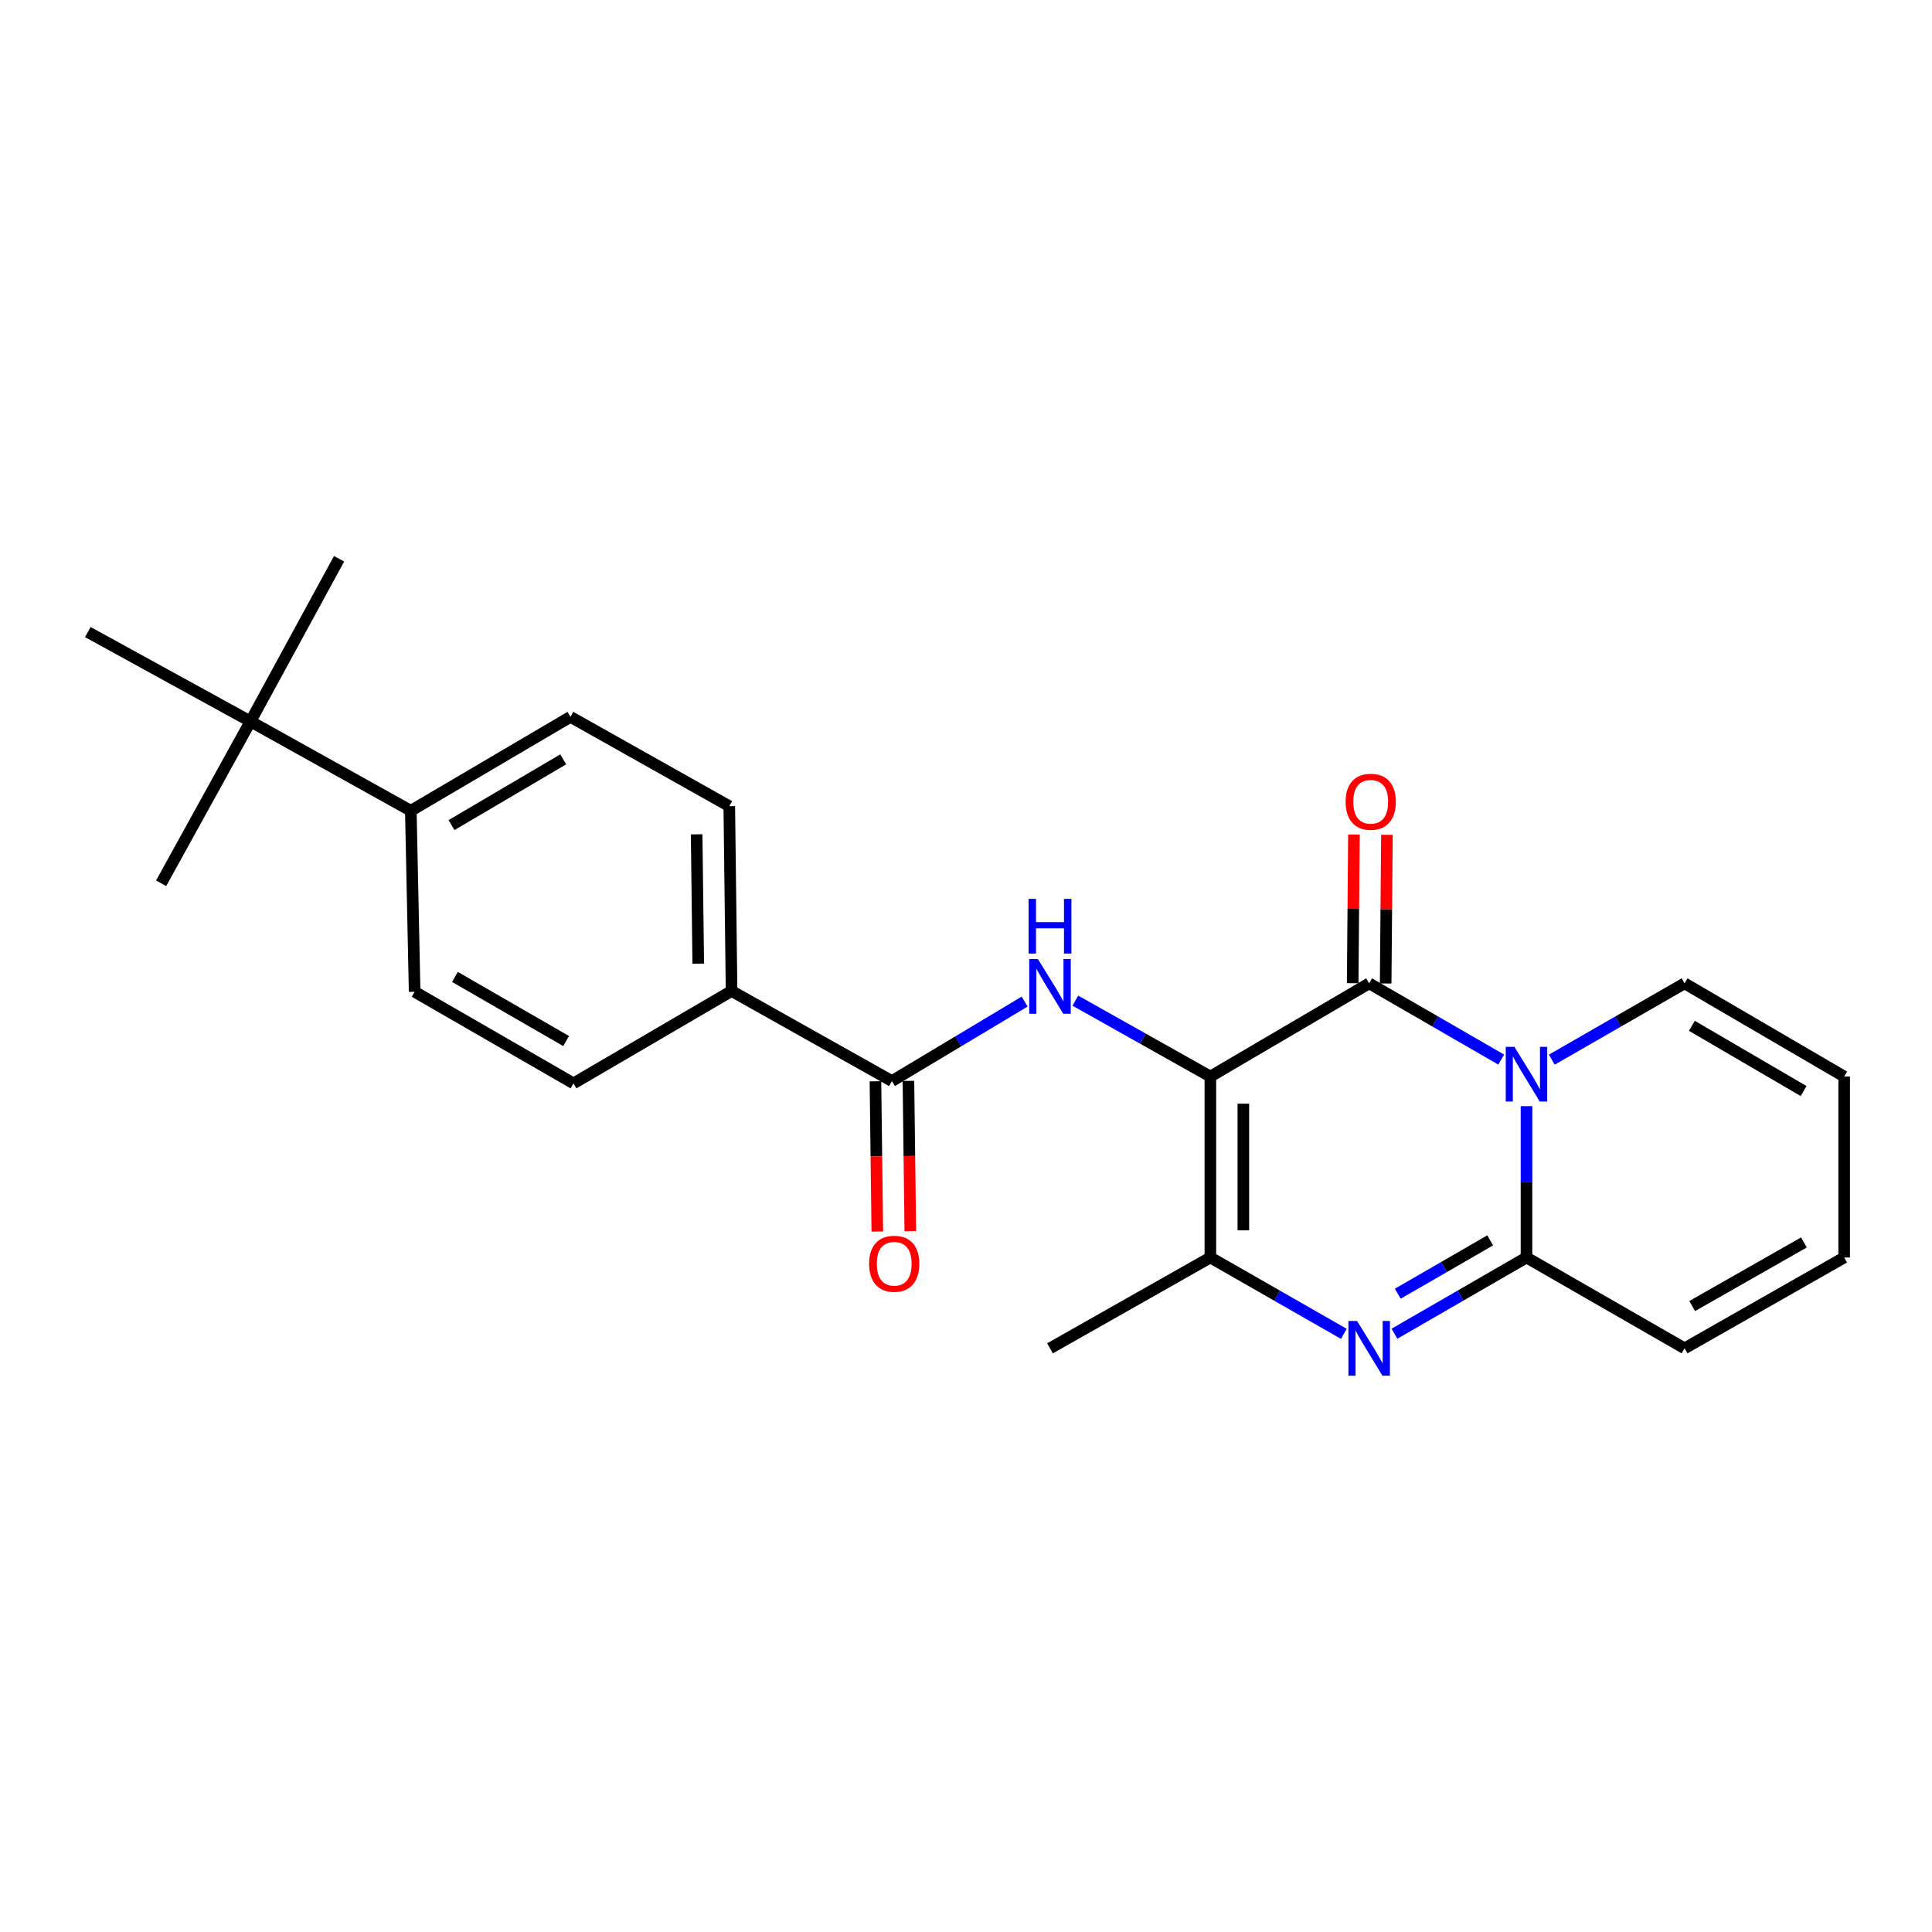 <?xml version='1.0' encoding='iso-8859-1'?>
<svg version='1.1' baseProfile='full'
              xmlns='http://www.w3.org/2000/svg'
                      xmlns:rdkit='http://www.rdkit.org/xml'
                      xmlns:xlink='http://www.w3.org/1999/xlink'
                  xml:space='preserve'
width='1000px' height='1000px' viewBox='0 0 1000 1000'>
<!-- END OF HEADER -->
<rect style='opacity:1.0;fill:#FFFFFF;stroke:none' width='1000' height='1000' x='0' y='0'> </rect>
<path class='bond-1' d='M 626.481,557.217 L 708.68,508.979' style='fill:none;fill-rule:evenodd;stroke:#000000;stroke-width:6px;stroke-linecap:butt;stroke-linejoin:miter;stroke-opacity:1' />
<path class='bond-4' d='M 626.481,557.217 L 626.481,650.875' style='fill:none;fill-rule:evenodd;stroke:#000000;stroke-width:6px;stroke-linecap:butt;stroke-linejoin:miter;stroke-opacity:1' />
<path class='bond-4' d='M 643.556,571.265 L 643.556,636.826' style='fill:none;fill-rule:evenodd;stroke:#000000;stroke-width:6px;stroke-linecap:butt;stroke-linejoin:miter;stroke-opacity:1' />
<path class='bond-5' d='M 626.481,557.217 L 591.538,537.577' style='fill:none;fill-rule:evenodd;stroke:#000000;stroke-width:6px;stroke-linecap:butt;stroke-linejoin:miter;stroke-opacity:1' />
<path class='bond-5' d='M 591.538,537.577 L 556.596,517.938' style='fill:none;fill-rule:evenodd;stroke:#0000FF;stroke-width:6px;stroke-linecap:butt;stroke-linejoin:miter;stroke-opacity:1' />
<path class='bond-0' d='M 777.019,548.443 L 742.849,528.711' style='fill:none;fill-rule:evenodd;stroke:#0000FF;stroke-width:6px;stroke-linecap:butt;stroke-linejoin:miter;stroke-opacity:1' />
<path class='bond-0' d='M 742.849,528.711 L 708.68,508.979' style='fill:none;fill-rule:evenodd;stroke:#000000;stroke-width:6px;stroke-linecap:butt;stroke-linejoin:miter;stroke-opacity:1' />
<path class='bond-7' d='M 803.209,548.474 L 837.569,528.726' style='fill:none;fill-rule:evenodd;stroke:#0000FF;stroke-width:6px;stroke-linecap:butt;stroke-linejoin:miter;stroke-opacity:1' />
<path class='bond-7' d='M 837.569,528.726 L 871.929,508.979' style='fill:none;fill-rule:evenodd;stroke:#000000;stroke-width:6px;stroke-linecap:butt;stroke-linejoin:miter;stroke-opacity:1' />
<path class='bond-24' d='M 790.11,572.534 L 790.11,611.705' style='fill:none;fill-rule:evenodd;stroke:#0000FF;stroke-width:6px;stroke-linecap:butt;stroke-linejoin:miter;stroke-opacity:1' />
<path class='bond-24' d='M 790.11,611.705 L 790.11,650.875' style='fill:none;fill-rule:evenodd;stroke:#000000;stroke-width:6px;stroke-linecap:butt;stroke-linejoin:miter;stroke-opacity:1' />
<path class='bond-8' d='M 717.217,509.052 L 717.547,470.575' style='fill:none;fill-rule:evenodd;stroke:#000000;stroke-width:6px;stroke-linecap:butt;stroke-linejoin:miter;stroke-opacity:1' />
<path class='bond-8' d='M 717.547,470.575 L 717.877,432.098' style='fill:none;fill-rule:evenodd;stroke:#FF0000;stroke-width:6px;stroke-linecap:butt;stroke-linejoin:miter;stroke-opacity:1' />
<path class='bond-8' d='M 700.142,508.906 L 700.472,470.428' style='fill:none;fill-rule:evenodd;stroke:#000000;stroke-width:6px;stroke-linecap:butt;stroke-linejoin:miter;stroke-opacity:1' />
<path class='bond-8' d='M 700.472,470.428 L 700.802,431.951' style='fill:none;fill-rule:evenodd;stroke:#FF0000;stroke-width:6px;stroke-linecap:butt;stroke-linejoin:miter;stroke-opacity:1' />
<path class='bond-2' d='M 790.11,650.875 L 755.94,670.607' style='fill:none;fill-rule:evenodd;stroke:#000000;stroke-width:6px;stroke-linecap:butt;stroke-linejoin:miter;stroke-opacity:1' />
<path class='bond-2' d='M 755.94,670.607 L 721.77,690.339' style='fill:none;fill-rule:evenodd;stroke:#0000FF;stroke-width:6px;stroke-linecap:butt;stroke-linejoin:miter;stroke-opacity:1' />
<path class='bond-2' d='M 771.32,642.008 L 747.401,655.82' style='fill:none;fill-rule:evenodd;stroke:#000000;stroke-width:6px;stroke-linecap:butt;stroke-linejoin:miter;stroke-opacity:1' />
<path class='bond-2' d='M 747.401,655.82 L 723.482,669.632' style='fill:none;fill-rule:evenodd;stroke:#0000FF;stroke-width:6px;stroke-linecap:butt;stroke-linejoin:miter;stroke-opacity:1' />
<path class='bond-10' d='M 790.11,650.875 L 871.929,697.898' style='fill:none;fill-rule:evenodd;stroke:#000000;stroke-width:6px;stroke-linecap:butt;stroke-linejoin:miter;stroke-opacity:1' />
<path class='bond-3' d='M 695.572,690.4 L 661.026,670.638' style='fill:none;fill-rule:evenodd;stroke:#0000FF;stroke-width:6px;stroke-linecap:butt;stroke-linejoin:miter;stroke-opacity:1' />
<path class='bond-3' d='M 661.026,670.638 L 626.481,650.875' style='fill:none;fill-rule:evenodd;stroke:#000000;stroke-width:6px;stroke-linecap:butt;stroke-linejoin:miter;stroke-opacity:1' />
<path class='bond-20' d='M 626.481,650.875 L 543.476,697.898' style='fill:none;fill-rule:evenodd;stroke:#000000;stroke-width:6px;stroke-linecap:butt;stroke-linejoin:miter;stroke-opacity:1' />
<path class='bond-6' d='M 530.352,518.423 L 496.009,538.991' style='fill:none;fill-rule:evenodd;stroke:#0000FF;stroke-width:6px;stroke-linecap:butt;stroke-linejoin:miter;stroke-opacity:1' />
<path class='bond-6' d='M 496.009,538.991 L 461.666,559.56' style='fill:none;fill-rule:evenodd;stroke:#000000;stroke-width:6px;stroke-linecap:butt;stroke-linejoin:miter;stroke-opacity:1' />
<path class='bond-9' d='M 461.666,559.56 L 378.661,512.935' style='fill:none;fill-rule:evenodd;stroke:#000000;stroke-width:6px;stroke-linecap:butt;stroke-linejoin:miter;stroke-opacity:1' />
<path class='bond-13' d='M 453.129,559.666 L 453.613,598.562' style='fill:none;fill-rule:evenodd;stroke:#000000;stroke-width:6px;stroke-linecap:butt;stroke-linejoin:miter;stroke-opacity:1' />
<path class='bond-13' d='M 453.613,598.562 L 454.097,637.458' style='fill:none;fill-rule:evenodd;stroke:#FF0000;stroke-width:6px;stroke-linecap:butt;stroke-linejoin:miter;stroke-opacity:1' />
<path class='bond-13' d='M 470.203,559.454 L 470.687,598.35' style='fill:none;fill-rule:evenodd;stroke:#000000;stroke-width:6px;stroke-linecap:butt;stroke-linejoin:miter;stroke-opacity:1' />
<path class='bond-13' d='M 470.687,598.35 L 471.171,637.246' style='fill:none;fill-rule:evenodd;stroke:#FF0000;stroke-width:6px;stroke-linecap:butt;stroke-linejoin:miter;stroke-opacity:1' />
<path class='bond-14' d='M 871.929,508.979 L 954.545,557.217' style='fill:none;fill-rule:evenodd;stroke:#000000;stroke-width:6px;stroke-linecap:butt;stroke-linejoin:miter;stroke-opacity:1' />
<path class='bond-14' d='M 875.712,530.96 L 933.543,564.727' style='fill:none;fill-rule:evenodd;stroke:#000000;stroke-width:6px;stroke-linecap:butt;stroke-linejoin:miter;stroke-opacity:1' />
<path class='bond-16' d='M 378.661,512.935 L 296.832,560.755' style='fill:none;fill-rule:evenodd;stroke:#000000;stroke-width:6px;stroke-linecap:butt;stroke-linejoin:miter;stroke-opacity:1' />
<path class='bond-17' d='M 378.661,512.935 L 377.475,417.284' style='fill:none;fill-rule:evenodd;stroke:#000000;stroke-width:6px;stroke-linecap:butt;stroke-linejoin:miter;stroke-opacity:1' />
<path class='bond-17' d='M 361.409,498.799 L 360.579,431.844' style='fill:none;fill-rule:evenodd;stroke:#000000;stroke-width:6px;stroke-linecap:butt;stroke-linejoin:miter;stroke-opacity:1' />
<path class='bond-15' d='M 871.929,697.898 L 954.545,650.875' style='fill:none;fill-rule:evenodd;stroke:#000000;stroke-width:6px;stroke-linecap:butt;stroke-linejoin:miter;stroke-opacity:1' />
<path class='bond-15' d='M 875.875,676.005 L 933.706,643.089' style='fill:none;fill-rule:evenodd;stroke:#000000;stroke-width:6px;stroke-linecap:butt;stroke-linejoin:miter;stroke-opacity:1' />
<path class='bond-11' d='M 129.645,373.41 L 212.641,419.646' style='fill:none;fill-rule:evenodd;stroke:#000000;stroke-width:6px;stroke-linecap:butt;stroke-linejoin:miter;stroke-opacity:1' />
<path class='bond-21' d='M 129.645,373.41 L 45.455,327.155' style='fill:none;fill-rule:evenodd;stroke:#000000;stroke-width:6px;stroke-linecap:butt;stroke-linejoin:miter;stroke-opacity:1' />
<path class='bond-22' d='M 129.645,373.41 L 83.4,457.184' style='fill:none;fill-rule:evenodd;stroke:#000000;stroke-width:6px;stroke-linecap:butt;stroke-linejoin:miter;stroke-opacity:1' />
<path class='bond-23' d='M 129.645,373.41 L 175.502,289.229' style='fill:none;fill-rule:evenodd;stroke:#000000;stroke-width:6px;stroke-linecap:butt;stroke-linejoin:miter;stroke-opacity:1' />
<path class='bond-12' d='M 212.641,419.646 L 295.257,371.039' style='fill:none;fill-rule:evenodd;stroke:#000000;stroke-width:6px;stroke-linecap:butt;stroke-linejoin:miter;stroke-opacity:1' />
<path class='bond-12' d='M 233.692,427.072 L 291.524,393.047' style='fill:none;fill-rule:evenodd;stroke:#000000;stroke-width:6px;stroke-linecap:butt;stroke-linejoin:miter;stroke-opacity:1' />
<path class='bond-25' d='M 212.641,419.646 L 214.614,513.333' style='fill:none;fill-rule:evenodd;stroke:#000000;stroke-width:6px;stroke-linecap:butt;stroke-linejoin:miter;stroke-opacity:1' />
<path class='bond-26' d='M 954.545,557.217 L 954.545,650.875' style='fill:none;fill-rule:evenodd;stroke:#000000;stroke-width:6px;stroke-linecap:butt;stroke-linejoin:miter;stroke-opacity:1' />
<path class='bond-19' d='M 296.832,560.755 L 214.614,513.333' style='fill:none;fill-rule:evenodd;stroke:#000000;stroke-width:6px;stroke-linecap:butt;stroke-linejoin:miter;stroke-opacity:1' />
<path class='bond-19' d='M 293.031,538.85 L 235.478,505.655' style='fill:none;fill-rule:evenodd;stroke:#000000;stroke-width:6px;stroke-linecap:butt;stroke-linejoin:miter;stroke-opacity:1' />
<path class='bond-18' d='M 377.475,417.284 L 295.257,371.039' style='fill:none;fill-rule:evenodd;stroke:#000000;stroke-width:6px;stroke-linecap:butt;stroke-linejoin:miter;stroke-opacity:1' />
<path  class='atom-1' d='M 783.85 541.842
L 793.13 556.842
Q 794.05 558.322, 795.53 561.002
Q 797.01 563.682, 797.09 563.842
L 797.09 541.842
L 800.85 541.842
L 800.85 570.162
L 796.97 570.162
L 787.01 553.762
Q 785.85 551.842, 784.61 549.642
Q 783.41 547.442, 783.05 546.762
L 783.05 570.162
L 779.37 570.162
L 779.37 541.842
L 783.85 541.842
' fill='#0000FF'/>
<path  class='atom-4' d='M 702.42 683.738
L 711.7 698.738
Q 712.62 700.218, 714.1 702.898
Q 715.58 705.578, 715.66 705.738
L 715.66 683.738
L 719.42 683.738
L 719.42 712.058
L 715.54 712.058
L 705.58 695.658
Q 704.42 693.738, 703.18 691.538
Q 701.98 689.338, 701.62 688.658
L 701.62 712.058
L 697.94 712.058
L 697.94 683.738
L 702.42 683.738
' fill='#0000FF'/>
<path  class='atom-6' d='M 537.216 496.403
L 546.496 511.403
Q 547.416 512.883, 548.896 515.563
Q 550.376 518.243, 550.456 518.403
L 550.456 496.403
L 554.216 496.403
L 554.216 524.723
L 550.336 524.723
L 540.376 508.323
Q 539.216 506.403, 537.976 504.203
Q 536.776 502.003, 536.416 501.323
L 536.416 524.723
L 532.736 524.723
L 532.736 496.403
L 537.216 496.403
' fill='#0000FF'/>
<path  class='atom-6' d='M 532.396 465.251
L 536.236 465.251
L 536.236 477.291
L 550.716 477.291
L 550.716 465.251
L 554.556 465.251
L 554.556 493.571
L 550.716 493.571
L 550.716 480.491
L 536.236 480.491
L 536.236 493.571
L 532.396 493.571
L 532.396 465.251
' fill='#0000FF'/>
<path  class='atom-9' d='M 696.486 414.993
Q 696.486 408.193, 699.846 404.393
Q 703.206 400.593, 709.486 400.593
Q 715.766 400.593, 719.126 404.393
Q 722.486 408.193, 722.486 414.993
Q 722.486 421.873, 719.086 425.793
Q 715.686 429.673, 709.486 429.673
Q 703.246 429.673, 699.846 425.793
Q 696.486 421.913, 696.486 414.993
M 709.486 426.473
Q 713.806 426.473, 716.126 423.593
Q 718.486 420.673, 718.486 414.993
Q 718.486 409.433, 716.126 406.633
Q 713.806 403.793, 709.486 403.793
Q 705.166 403.793, 702.806 406.593
Q 700.486 409.393, 700.486 414.993
Q 700.486 420.713, 702.806 423.593
Q 705.166 426.473, 709.486 426.473
' fill='#FF0000'/>
<path  class='atom-14' d='M 449.842 654.114
Q 449.842 647.314, 453.202 643.514
Q 456.562 639.714, 462.842 639.714
Q 469.122 639.714, 472.482 643.514
Q 475.842 647.314, 475.842 654.114
Q 475.842 660.994, 472.442 664.914
Q 469.042 668.794, 462.842 668.794
Q 456.602 668.794, 453.202 664.914
Q 449.842 661.034, 449.842 654.114
M 462.842 665.594
Q 467.162 665.594, 469.482 662.714
Q 471.842 659.794, 471.842 654.114
Q 471.842 648.554, 469.482 645.754
Q 467.162 642.914, 462.842 642.914
Q 458.522 642.914, 456.162 645.714
Q 453.842 648.514, 453.842 654.114
Q 453.842 659.834, 456.162 662.714
Q 458.522 665.594, 462.842 665.594
' fill='#FF0000'/>
</svg>
